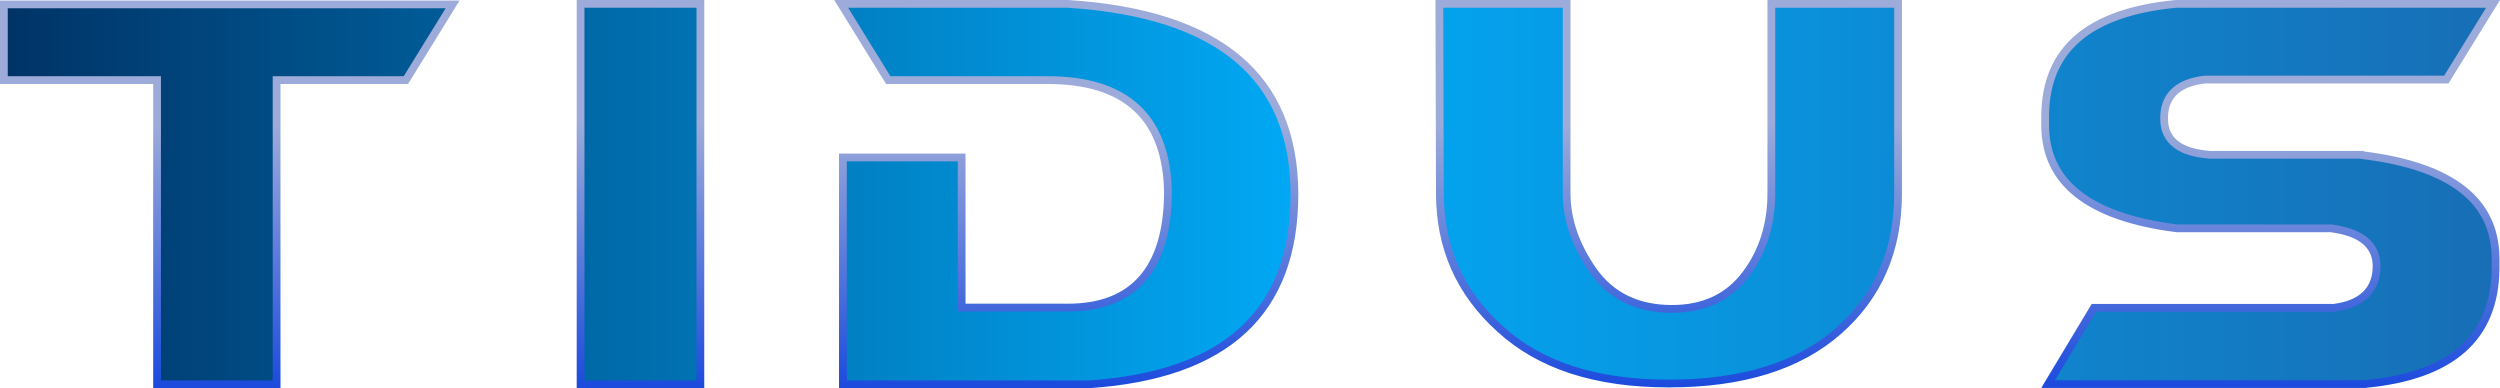<svg width="644" height="100" viewBox="0 0 644 100" fill="none" xmlns="http://www.w3.org/2000/svg">
<g clip-path="url(#clip0_336_8067)">
<path d="M71.251 21.635V99H40.459V21.635V20.635H39.459H39.391H1V1.137H116.586L104.553 20.635H72.251H71.251V21.635ZM228.816 20.635L216.689 1H275.153C294.724 2.267 309.267 7.041 318.915 15.179C328.529 23.289 333.409 34.85 333.443 50.002C333.442 65.254 329.022 76.856 320.297 84.956C311.554 93.072 298.348 97.803 280.514 99H217.133V40.56H247.718V78.228V79.228H248.718H275.116C283.495 79.228 289.963 76.776 294.33 71.731C298.673 66.714 300.795 59.297 300.864 49.664L300.864 49.653L300.864 49.642C300.724 40.099 298.112 32.792 292.856 27.883C287.609 22.985 279.897 20.635 269.892 20.635H228.816ZM410.341 69.665L410.345 69.671C415.022 76.284 421.806 79.571 430.685 79.571C438.864 79.571 445.228 76.639 449.703 70.655C454.11 64.83 456.296 57.813 456.296 49.794V1H488.943V49.794C488.943 64.502 483.826 76.24 473.608 85.239C463.4 94.23 448.888 98.794 429.929 98.794C410.982 98.794 396.68 94.098 386.401 84.701L386.396 84.697C376.022 75.342 370.915 63.73 370.915 49.794V49.791L370.78 1H403.562V49.794C403.562 56.557 405.846 63.208 410.341 69.665ZM607.94 39.874V39.894L608.817 40.003C620.313 41.435 628.804 44.42 634.418 48.845C639.985 53.232 642.795 59.085 642.863 66.486C642.863 66.488 642.863 66.49 642.863 66.493V69.219C642.863 69.221 642.863 69.223 642.863 69.225C642.761 78.167 639.905 85.018 634.383 89.911C628.836 94.826 620.478 97.873 609.169 98.931H527.595L539.387 79.297H601.103H601.169L601.235 79.288C604.722 78.826 607.482 77.742 609.376 75.918C611.295 74.069 612.209 71.573 612.209 68.544C612.209 65.824 611.194 63.59 609.148 61.937C607.149 60.322 604.242 59.322 600.548 58.83L600.482 58.821H600.416H560.813C549.382 57.387 540.911 54.404 535.297 49.995C529.72 45.615 526.896 39.778 526.828 32.415C526.828 32.413 526.828 32.411 526.828 32.409V29.682C526.828 29.68 526.828 29.679 526.828 29.677C526.929 21.125 529.759 14.551 535.27 9.825C540.81 5.074 549.173 2.093 560.523 1H642.208L630.174 20.497H568.037H567.979L567.921 20.504C564.575 20.895 561.909 21.889 560.094 23.625C558.251 25.386 557.41 27.79 557.482 30.714C557.485 33.427 558.501 35.636 560.566 37.206C562.582 38.738 565.502 39.589 569.199 39.871L569.237 39.874H569.275H607.94ZM180.417 1V99H149.557V1H180.417Z" fill="url(#paint0_linear_336_8067)" stroke="url(#paint1_linear_336_8067)" stroke-width="2"/>
</g>
<defs>
<linearGradient id="paint0_linear_336_8067" x1="0" y1="50" x2="644" y2="50" gradientUnits="userSpaceOnUse">
<stop stop-color="#003366"/>
<stop offset="0.52" stop-color="#01A9F5"/>
<stop offset="1" stop-color="#186EB5"/>
</linearGradient>
<linearGradient id="paint1_linear_336_8067" x1="322" y1="0" x2="322" y2="100" gradientUnits="userSpaceOnUse">
<stop offset="0.32" stop-color="#9CABDA"/>
<stop offset="0.7" stop-color="#5475DC"/>
<stop offset="1" stop-color="#1B4ADD"/>
</linearGradient>
<clipPath id="clip0_336_8067">
<rect width="644" height="100" fill="white"/>
</clipPath>
</defs>
</svg>
